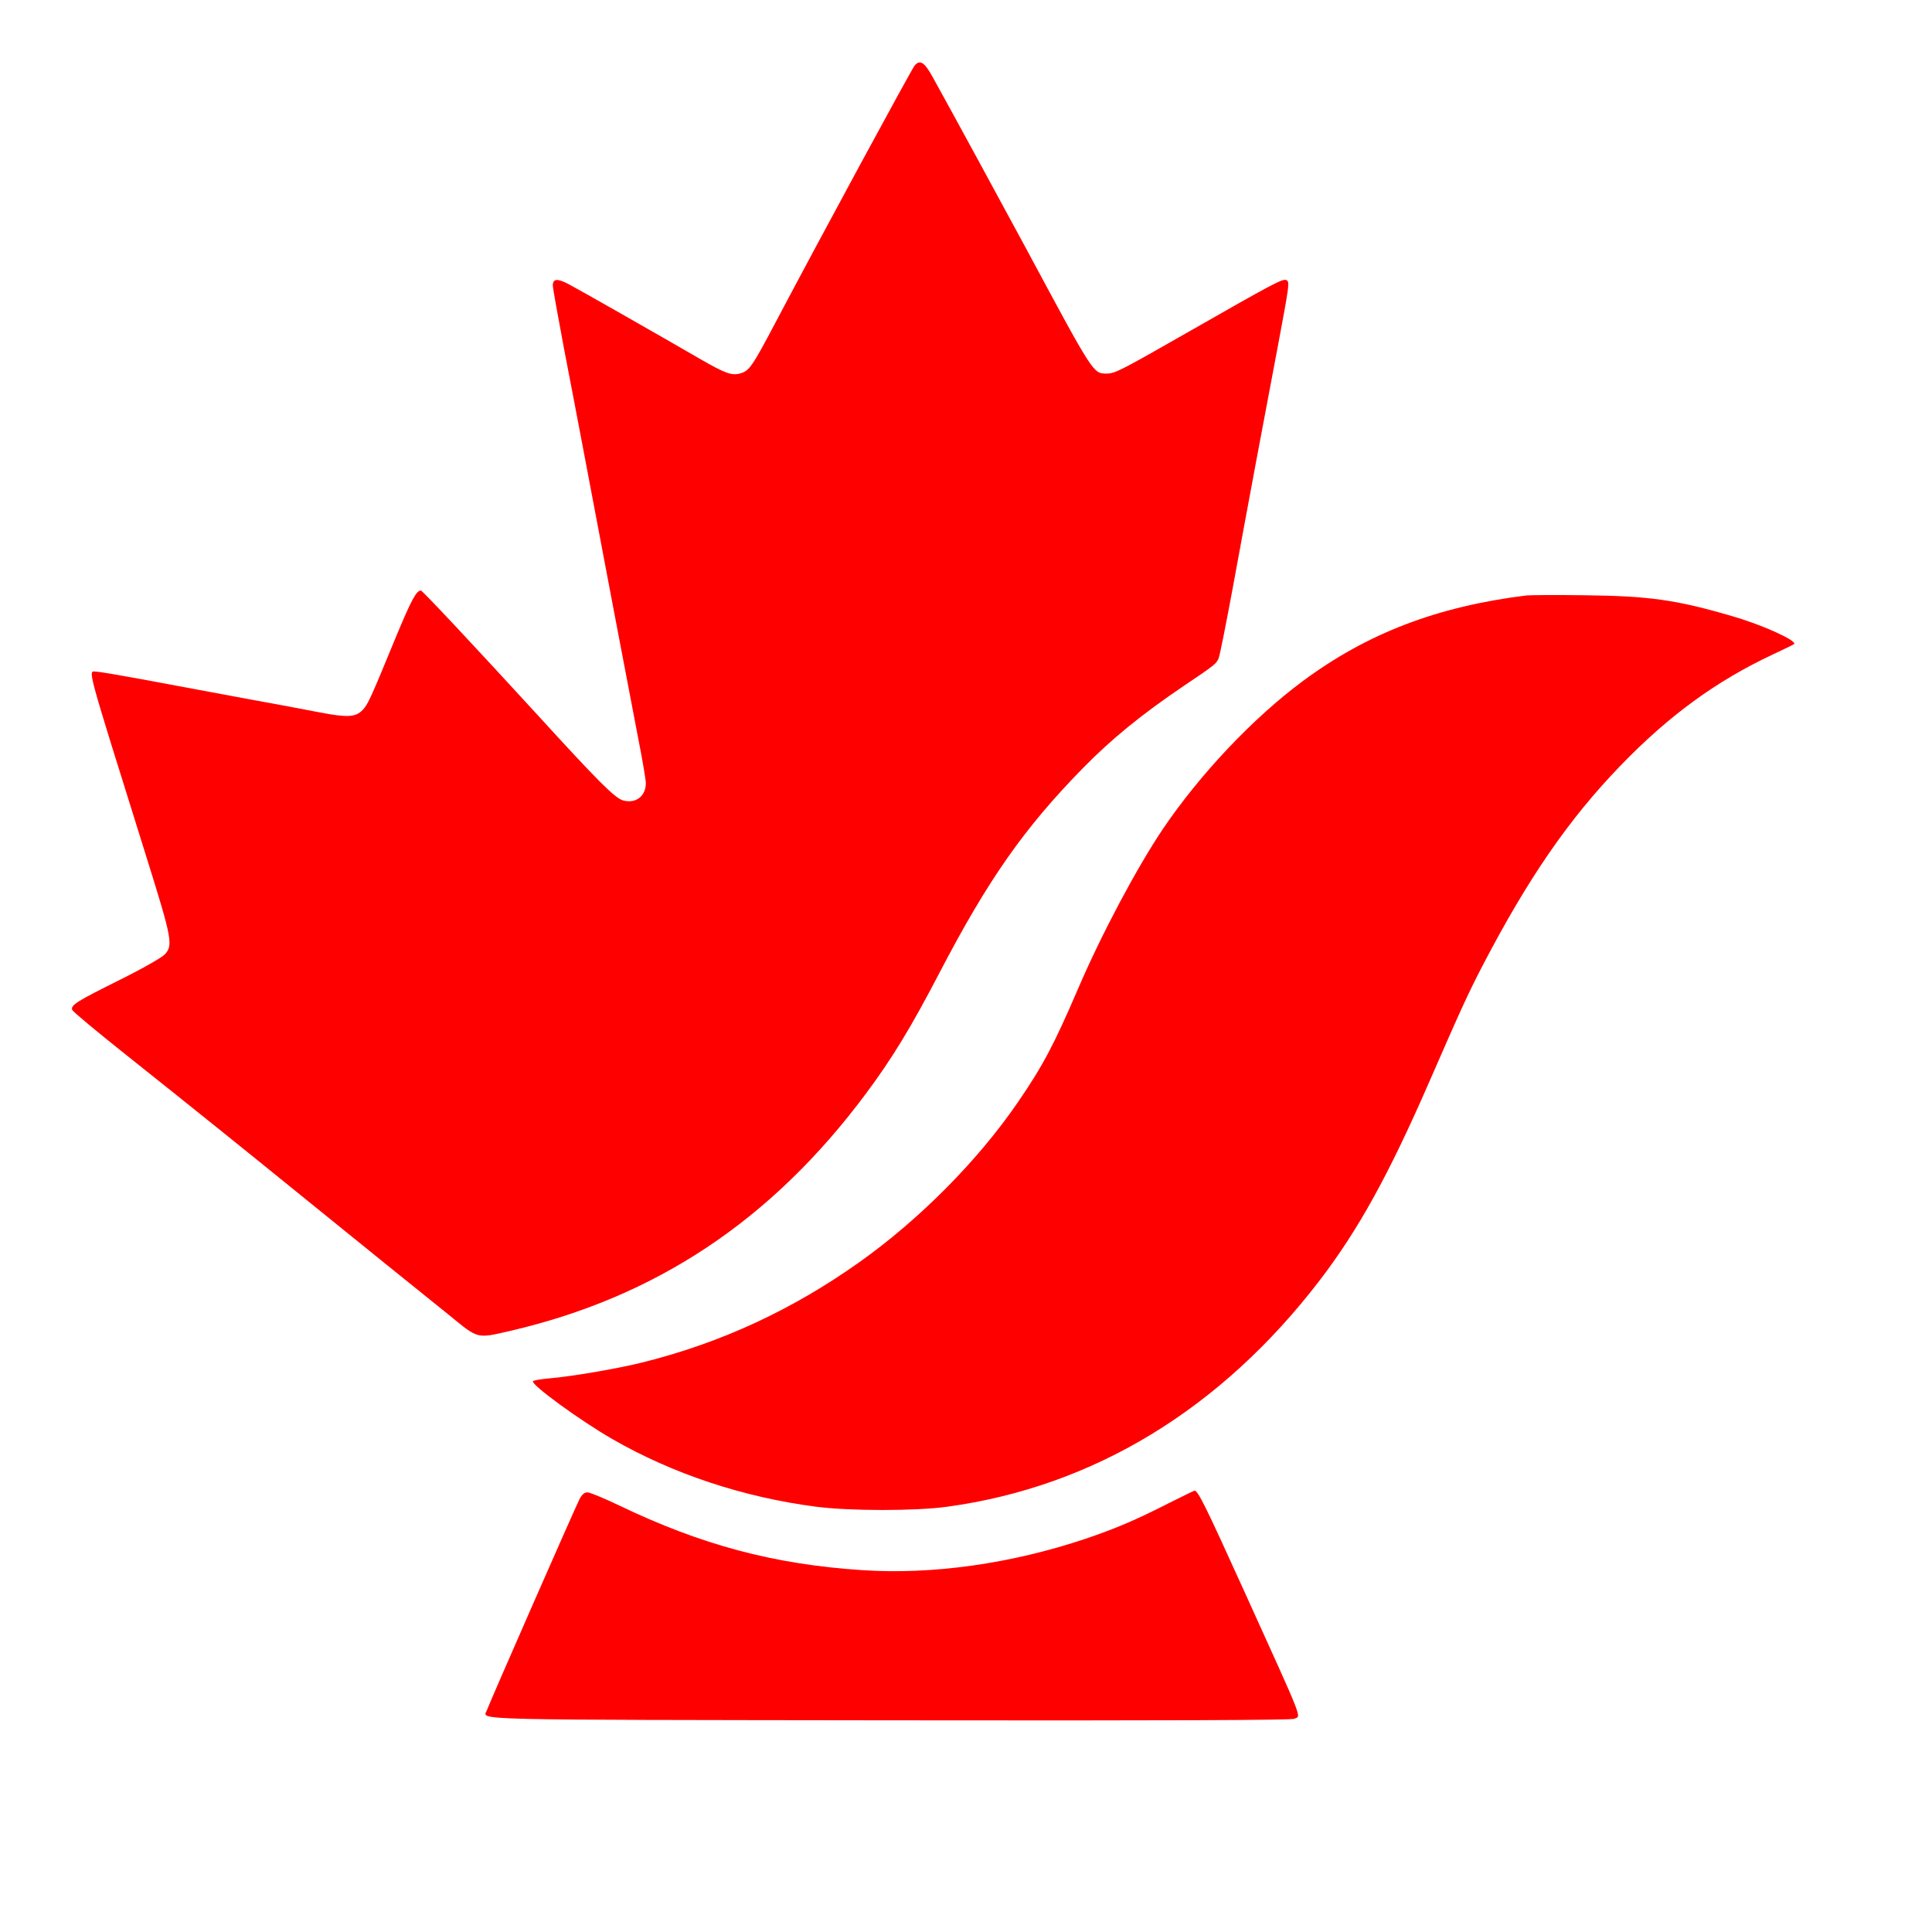 <?xml version="1.0" standalone="no"?>
<!DOCTYPE svg PUBLIC "-//W3C//DTD SVG 20010904//EN"
 "http://www.w3.org/TR/2001/REC-SVG-20010904/DTD/svg10.dtd">
<svg version="1.0" xmlns="http://www.w3.org/2000/svg"
 width="1024pt" height="1024pt" viewBox="0 0 1024 1024"
 preserveAspectRatio="xMidYMid meet">

<g transform="translate(0,1024) scale(0.1,-0.1)"
fill="#FF0000" stroke="none">
<path d="M4848 9893 c-15 -17 -500 -912 -738 -1363 -123 -233 -139 -256 -186
-269 -46 -13 -80 0 -209 74 -221 128 -653 374 -703 400 -58 30 -82 28 -82 -8
0 -13 27 -163 59 -333 33 -170 80 -417 105 -549 89 -472 247 -1304 287 -1510
23 -115 41 -224 42 -242 2 -72 -53 -115 -122 -95 -44 14 -132 102 -456 457
-328 358 -606 655 -614 655 -24 0 -50 -48 -130 -240 -138 -336 -151 -363 -178
-392 -38 -40 -81 -42 -228 -14 -72 14 -240 46 -375 70 -351 65 -345 64 -575
107 -115 21 -220 39 -233 39 -46 0 -66 74 264 -982 137 -438 142 -468 97 -517
-17 -17 -116 -74 -239 -135 -229 -114 -261 -134 -251 -159 3 -9 131 -115 284
-237 347 -276 640 -512 932 -749 124 -101 323 -261 441 -357 118 -95 273 -220
345 -278 150 -123 142 -121 315 -81 776 179 1391 588 1890 1259 138 185 239
351 390 641 257 493 449 767 761 1085 150 153 309 283 534 435 165 111 172
117 184 146 6 13 40 184 76 379 82 448 170 918 236 1265 65 347 66 353 45 361
-19 7 -83 -27 -501 -266 -380 -217 -405 -230 -450 -230 -71 0 -67 -6 -425 660
-87 162 -416 767 -493 905 -46 85 -70 101 -99 68z"/>
<path d="M8090 7084 c-474 -59 -842 -200 -1185 -454 -263 -195 -545 -493 -743
-786 -137 -204 -325 -557 -450 -849 -126 -293 -185 -405 -319 -600 -211 -307
-519 -618 -837 -844 -355 -252 -729 -426 -1142 -530 -133 -34 -385 -77 -506
-87 -43 -4 -81 -10 -83 -15 -11 -18 251 -209 420 -306 321 -185 695 -309 1081
-359 180 -23 528 -23 694 0 776 106 1451 517 1974 1199 205 268 365 557 581
1052 173 397 208 472 282 615 242 465 459 780 733 1063 255 264 507 448 806
588 60 28 111 53 113 55 19 17 -168 102 -324 147 -299 88 -444 108 -785 112
-151 2 -291 1 -310 -1z"/>
<path d="M6195 2273 c-177 -90 -278 -133 -439 -188 -396 -133 -813 -192 -1188
-167 -467 31 -849 133 -1287 343 -79 38 -154 69 -167 69 -17 0 -29 -10 -43
-37 -28 -56 -466 -1054 -491 -1119 -20 -52 -136 -49 2142 -52 1486 -2 2124 1
2138 8 36 19 60 -41 -267 680 -205 452 -244 531 -262 529 -3 0 -64 -30 -136
-66z"/>
</g>
</svg>

